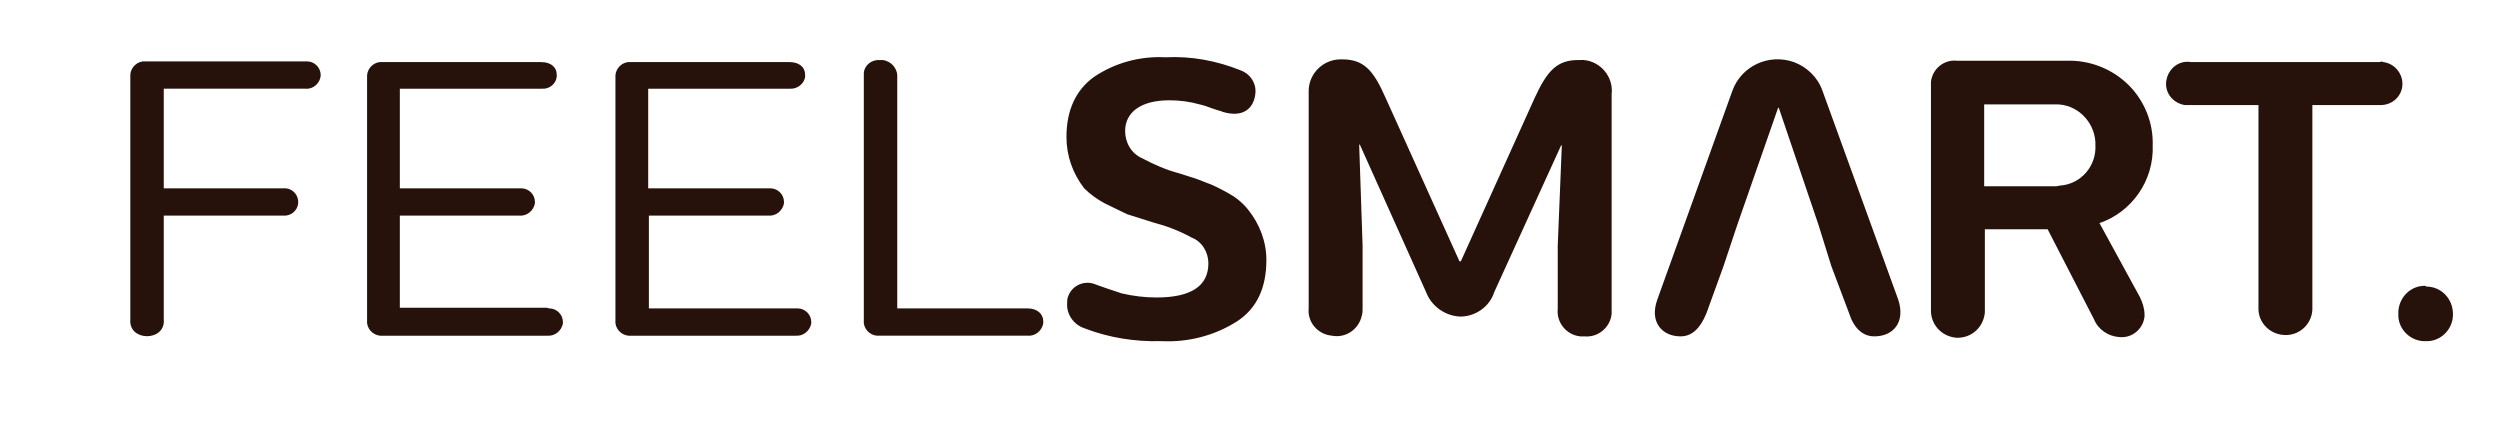 <svg xmlns="http://www.w3.org/2000/svg" viewBox="0 0 366.4 62.6"><path d="m116.6 45.2h-21.5v-13.6h17.5c1.1.1 2.1-.7 2.3-1.8v-.2c0-1.1-.9-2-2-2h-17.9v-14.6h20.7c1.1.1 2.2-.7 2.3-1.8v-.2c0-1.2-.9-1.9-2.3-1.9h-23.3c-1.1-.1-2.1.8-2.2 1.9v.3 35.7c-.1 1.1.8 2.1 1.9 2.2h24.5c1.1.1 2.1-.7 2.3-1.8 0-.1 0-.1 0-.2 0-1.1-.9-2-2-2zm-36.5-.1h-21.5v-13.5h17.5c1.1.1 2.1-.7 2.3-1.8v-.2c0-1.1-.9-2-2-2h-17.8v-14.6h20.8c1.1.1 2.1-.7 2.2-1.8v-.2c0-1.2-.9-1.9-2.3-1.9h-23.3c-1.1-.1-2.1.8-2.2 1.9v.3 35.7c-.1 1.1.8 2.1 1.9 2.2h24.5c1.1.1 2.1-.7 2.3-1.8 0-.1 0-.1 0-.2 0-1.1-.9-2-2-2zm-35.4-36.1h-23.4c-1.1-.1-2.1.8-2.2 1.9v.3 35.6c-.3 3.3 5.2 3.3 4.9 0v-15.2h17.5c1.1.1 2.1-.7 2.2-1.8s-.7-2.1-1.8-2.2h-17.9v-14.6h20.8c1.1.1 2.1-.8 2.2-1.9v-.1c0-1.1-.9-2-2-2zm310.8 32.9c-2.1-.1-3.9 1.6-4 3.8v.3c-.1 2.1 1.6 3.9 3.7 4h.3c2.1.1 3.9-1.6 4-3.7v-.3c0-2.2-1.7-4-3.9-4 0 0 0 0-.1-.1zm-6.7-32.8h-27.7c-1.7-.3-3.3.9-3.6 2.7-.3 1.7.9 3.3 2.7 3.6h.1.4 10.3v30c.1 2.2 2 3.8 4.2 3.7 2-.1 3.6-1.7 3.7-3.7v-30h10c1.8 0 3.2-1.4 3.2-3.1 0-1.6-1.2-3-2.8-3.2-.2-.1-.3-.1-.5 0m-47.4 18.2h-10.6v-12h10.4c3.1-.1 5.7 2.4 5.9 5.5v.4c.2 3.1-2.1 5.8-5.2 6zm14.1-6c.1-3.3-1.2-6.5-3.5-8.8-2.4-2.4-5.7-3.7-9.1-3.6h-16.1c-1.9-.2-3.6 1.2-3.8 3.1v.8 32.5c-.1 2.2 1.5 4 3.7 4.2 2.2.1 4-1.5 4.2-3.7 0-.2 0-.3 0-.5v-11.7h9.2l6.8 13.2c.6 1.5 2.1 2.5 3.7 2.6 1.9.2 3.5-1.2 3.7-3v-.3c0-.9-.3-1.8-.7-2.6l-5.9-10.8c4.7-1.6 8-6.2 7.8-11.4m-37.3 22.6c1.1 3.3-.7 5.4-3.5 5.4-1.7 0-3-1.2-3.7-3.4l-2.6-6.9-1.9-6.1-5.8-17.1h-.1l-6 17.2-2 6-2.5 6.9c-.9 2.2-2.1 3.4-3.8 3.4-2.7 0-4.6-2.1-3.4-5.4l11-30.6c1.3-3.6 5.3-5.5 9-4.2 1.9.7 3.5 2.2 4.2 4.2zm-46.9-35.1c-3.2 0-4.6 1.7-6.4 5.6l-10.8 23.9h-.2l-10.8-23.9c-1.8-4.1-3.2-5.7-6.4-5.7-2.6-.1-4.8 1.9-4.9 4.5v.5 31.5c-.2 2 1.3 3.8 3.4 4 2.1.4 4-1 4.4-3 .1-.3.1-.7.1-1v-9.2l-.5-14.8h.1l9.7 21.6c.8 2.1 2.8 3.5 5 3.6 2.2 0 4.3-1.4 5-3.6l9.8-21.5h.1l-.6 14.7v9.3c-.2 2 1.3 3.8 3.3 4h.6c2 .2 3.8-1.3 4-3.3 0-.2 0-.5 0-.7v-31.5c.3-2.5-1.6-4.8-4.1-5zm-51.3 19.5c-1.1-.6-2.2-1.2-3.4-1.6-.9-.4-2.2-.8-3.8-1.3-1.9-.5-3.7-1.3-5.4-2.2-1.6-.7-2.5-2.3-2.5-4 0-2.6 2.1-4.5 6.5-4.5 1.5 0 3 .2 4.4.6.5.1 1.1.3 1.9.6s1.4.4 1.5.5c3 .9 4.6-.5 4.8-2.8.1-1.5-.8-2.8-2.2-3.3-3.5-1.4-7.2-2.1-11-1.9-3.7-.2-7.4.8-10.5 2.9-2.6 1.9-4 4.8-4 8.8 0 2.7.9 5.3 2.6 7.5.9.9 1.9 1.6 3 2.2 1.4.7 2.5 1.2 3.3 1.6l3.8 1.2c1.9.5 3.8 1.2 5.6 2.2 1.6.6 2.5 2.2 2.5 3.8 0 3.3-2.5 5-7.6 5-1.7 0-3.4-.2-5.1-.6l-2.1-.7c-.9-.3-1.4-.5-1.7-.6-1.6-.7-3.4.1-4 1.6-.2.4-.2.8-.2 1.2-.1 1.6 1 3.1 2.5 3.6 3.6 1.4 7.4 2 11.3 1.9 3.9.2 7.8-.8 11.1-2.9 2.9-1.9 4.3-4.9 4.3-9 0-2.7-1-5.3-2.7-7.4-.8-1-1.8-1.8-2.9-2.4m-29.4 16.9h-19.1v-33.8c.1-1.3-.8-2.4-2.1-2.6h-.4c-1.2-.1-2.3.7-2.4 1.9v.6 35.7c-.1 1.1.8 2.1 1.9 2.2h22.1c1.1.1 2.1-.7 2.3-1.8v-.3c0-1.1-.9-1.9-2.3-1.9" fill="#26120b"></path></svg>
